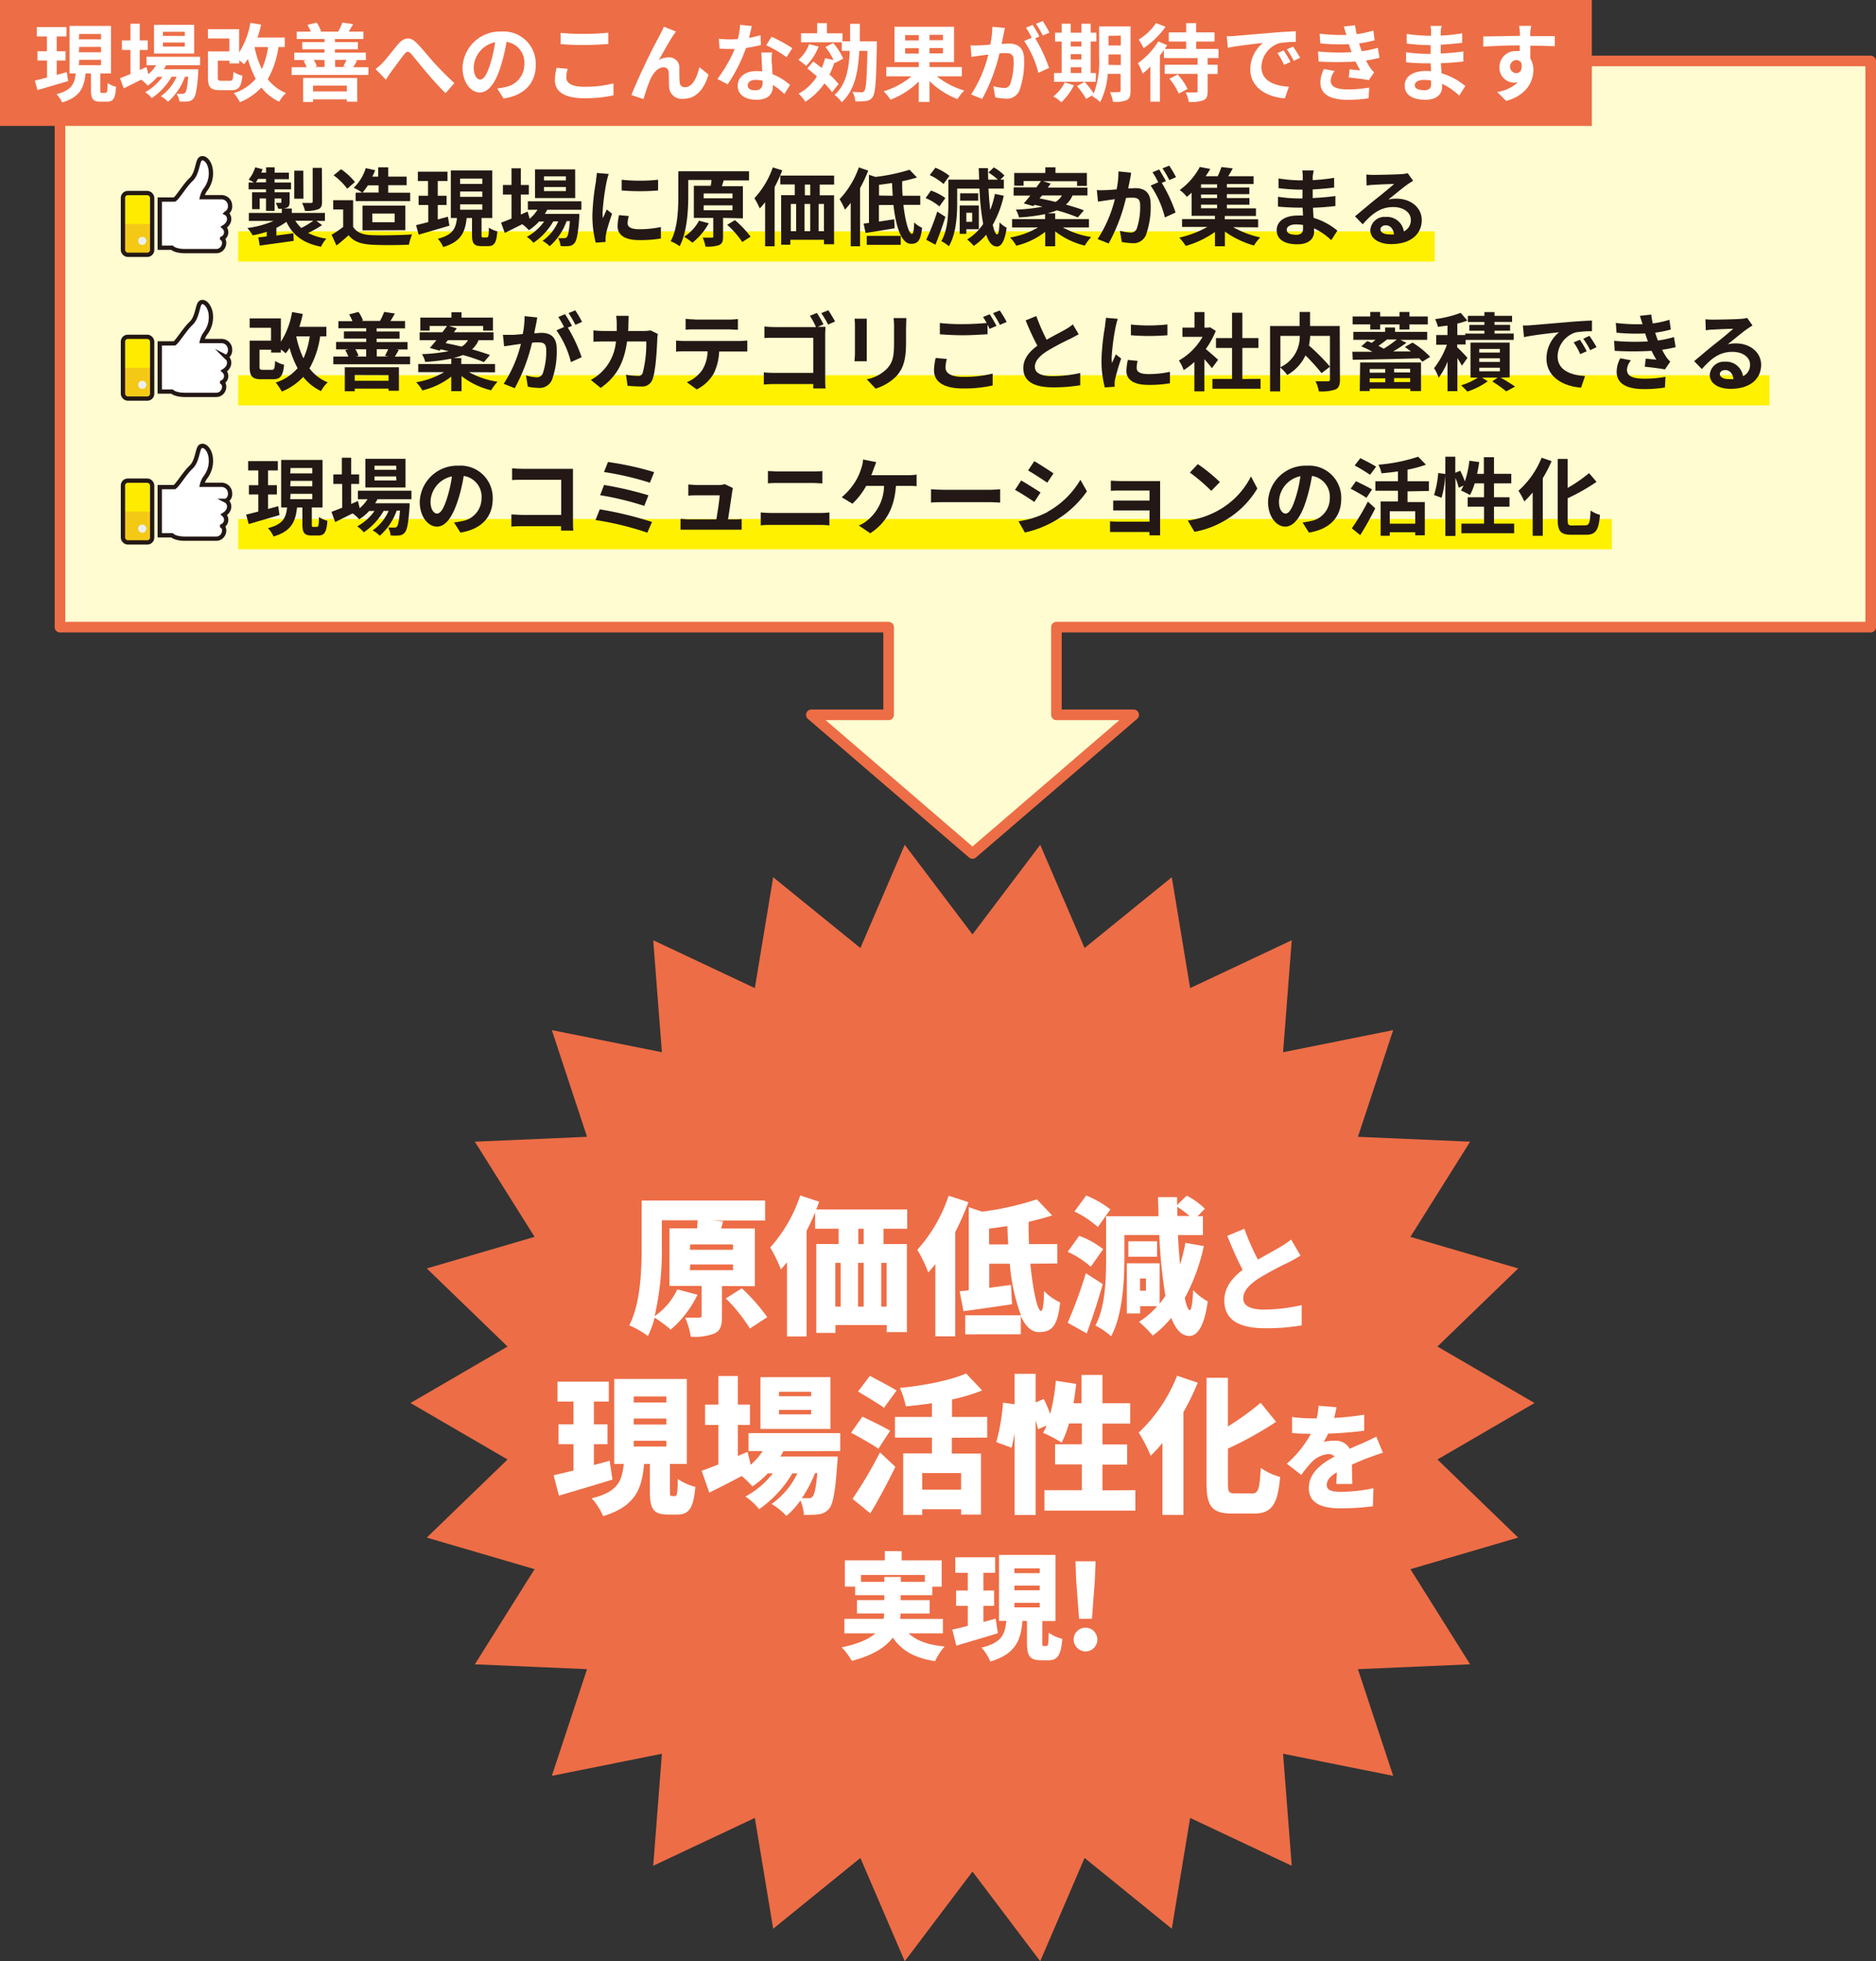<svg xmlns="http://www.w3.org/2000/svg" viewBox="0 0 350.63 366.38"><rect x="0" y="0" width="350.63" height="366.38" fill="#333333" stroke="none"/><defs><style>.cls-1{fill:#fffcd1;stroke:#ed6d46;stroke-linejoin:round;stroke-width:1.98px;}.cls-2{fill:#fff100;}.cls-3{fill:#ed6d46;}.cls-4,.cls-6{fill:#fff;}.cls-5{fill:#231815;}.cls-6,.cls-9{stroke:#231815;stroke-miterlimit:10;stroke-width:0.8px;}.cls-7{fill:#ffeb00;}.cls-8{fill:#f4c916;}.cls-9{fill:none;}.cls-10{fill:#eceff0;}</style></defs><g id="レイヤー_2" data-name="レイヤー 2"><g id="レイヤー_3" data-name="レイヤー 3"><polygon class="cls-1" points="349.64 117.16 349.64 11.39 11.21 11.39 11.21 117.16 166.09 117.16 166.09 133.54 151.64 133.54 181.76 159.44 211.89 133.54 197.45 133.54 197.45 117.16 349.64 117.16"/></g><g id="レイヤー_1-2" data-name="レイヤー 1"><rect class="cls-2" x="44.52" y="70.09" width="286.2" height="5.65"/><rect class="cls-2" x="44.52" y="96.96" width="256.74" height="5.65"/><rect class="cls-2" x="44.52" y="43.22" width="223.63" height="5.65"/><rect class="cls-3" width="297.52" height="23.52"/><path class="cls-4" d="M12.74,15.15,7,16.83l-.49-1.78c.65-.14,1.43-.35,2.28-.57V11.3H7V9.57H8.77V6.81H6.87V5.06h5.55V6.81H10.6V9.57h1.65V11.3H10.6V14l1.88-.53Zm7,2.2c.27,0,.35-.25.38-1.84a4.66,4.66,0,0,0,1.57.7C21.57,18.38,21.16,19,20,19H18.79C17.34,19,17,18.43,17,16.83V13.72h-1c-.28,2.59-1,4.42-4.39,5.42a5.51,5.51,0,0,0-1.05-1.55c2.87-.71,3.38-2,3.59-3.87H13V4.84h7.74v8.88h-2v3.11c0,.46,0,.52.3.52Zm-5-10h4.14v-1H14.8Zm0,2.41h4.14v-1H14.8Zm0,2.41h4.14v-1H14.8Z"/><path class="cls-4" d="M31.05,12.18a6.49,6.49,0,0,1-.44.76h6.44s0,.43,0,.65c-.22,3.1-.47,4.36-.9,4.82a1.43,1.43,0,0,1-1,.54,9,9,0,0,1-1.61,0A3.87,3.87,0,0,0,33,17.51a10.89,10.89,0,0,0,1.12,0,.54.54,0,0,0,.48-.18c.22-.23.41-1,.58-3h-.61a11.39,11.39,0,0,1-3.18,4.69,5.24,5.24,0,0,0-1.33-1.05,8.67,8.67,0,0,0,2.95-3.64h-.93a12.13,12.13,0,0,1-3.71,4,5.53,5.53,0,0,0-1.24-1.11,9.65,9.65,0,0,0,3.23-2.87h-.93A9.81,9.81,0,0,1,27.61,16a6.7,6.7,0,0,0-1.23-1.11l-3.25,1.62-.7-1.9,1.95-.78V9.33H22.79V7.55h1.59V4.43h1.74V7.55h1.49V9.33H26.12v3.74l1.27-.55.33,1.34a7.26,7.26,0,0,0,1.46-1.68H27.39V10.6h10v1.58ZM36.29,10h-7.5V4.64h7.5ZM34.54,5.94H30.45V6.7h4.09Zm0,2H30.45V8.7h4.09Z"/><path class="cls-4" d="M52.05,8.79a17.13,17.13,0,0,1-2,6,8.24,8.24,0,0,0,3.41,2.6A6.11,6.11,0,0,0,52.18,19a9.2,9.2,0,0,1-3.33-2.65,11.31,11.31,0,0,1-4,2.74,10.17,10.17,0,0,0-1.14-1.68,9.19,9.19,0,0,0,4.09-2.69A17.84,17.84,0,0,1,46.33,11a7.64,7.64,0,0,1-.72,1,9.67,9.67,0,0,0-.9-.72v.57H42.89v-.52H40.71v3.12c0,.56.1.64.67.64H43c.47,0,.57-.22.63-1.67a5.18,5.18,0,0,0,1.68.72c-.22,2.15-.71,2.71-2.14,2.71H41.11c-1.73,0-2.24-.51-2.24-2.38V9.6h4V7.19h-4V5.45h5.82V9.81A15.08,15.08,0,0,0,46.8,4.26l2,.34A22.37,22.37,0,0,1,48.13,7h5.09V8.79Zm-4.47,0a17.09,17.09,0,0,0,1.35,4.11A14.67,14.67,0,0,0,50.1,8.79Z"/><path class="cls-4" d="M68.86,12.56V14H54.51V12.56h2.81a7.85,7.85,0,0,0-.59-1.2l.68-.14H55V9.84h5.64V9.2H56.49V7.87h4.17V7.28h-5.2V5.91h2.62a7,7,0,0,0-.62-1.26l1.73-.43A6.92,6.92,0,0,1,60,5.83l-.27.08h3.55l-.08,0A11.48,11.48,0,0,0,64,4.21l2,.3c-.3.54-.57,1-.83,1.4h2.75V7.28H62.6v.59h4.29V9.2H62.6v.64h5.78v1.38H66.21l.54.08c-.29.5-.52.93-.75,1.26Zm-12.21,2H66.77V19H64.83v-.44H58.51v.49H56.65ZM58.51,16v1.07h6.32V16Zm.12-4.82a5,5,0,0,1,.59,1.22l-.49.12h1.93V11.22Zm4,0v1.34h2.22l-.69-.11c.19-.35.43-.84.61-1.23Z"/><path class="cls-4" d="M71.54,11.71c.73-.76,1.95-2.4,2.94-3.54s2.14-1.36,3.29-.24,2.35,2.68,3.28,3.7,2.37,2.53,3.87,3.88l-1.63,1.9c-1.14-1.07-2.49-2.61-3.49-3.78S77.63,11,76.89,10.11c-.56-.62-.86-.54-1.32,0-.63.8-1.76,2.37-2.44,3.27-.37.52-.73,1.09-1,1.51l-1.94-2A10.09,10.09,0,0,0,71.54,11.71Z"/><path class="cls-4" d="M94.12,18.41l-1.19-1.88a12.32,12.32,0,0,0,1.48-.26A4.29,4.29,0,0,0,98,12a3.92,3.92,0,0,0-3.33-4.18,31.67,31.67,0,0,1-1,4.3c-.95,3.2-2.31,5.16-4,5.16s-3.22-1.93-3.22-4.61a7,7,0,0,1,7.28-6.78,6,6,0,0,1,6.4,6.18C100.16,15.43,98.12,17.8,94.12,18.41Zm-4.36-3.55c.67,0,1.29-1,1.94-3.14a24.93,24.93,0,0,0,.84-3.83,5,5,0,0,0-4,4.59C88.51,14.09,89.14,14.86,89.76,14.86Z"/><path class="cls-4" d="M105.84,14.47c0,1,1,1.74,3.25,1.74a22.15,22.15,0,0,0,5.57-.63v2.23a24.58,24.58,0,0,1-5.5.54c-3.63,0-5.45-1.22-5.45-3.39a10.15,10.15,0,0,1,.32-2.29l2.07.19A5.9,5.9,0,0,0,105.84,14.47Zm3.25-8.14c1.57,0,3.38-.09,4.6-.22V8.22c-1.11.09-3.08.19-4.58.19-1.67,0-3-.06-4.33-.17V6.14A40.7,40.7,0,0,0,109.09,6.33Z"/><path class="cls-4" d="M125.82,6.63c-.77,1.15-1.88,3.18-2.68,4.57a3.74,3.74,0,0,1,1.83-.48,1.89,1.89,0,0,1,2,2.07c0,.71,0,2,.07,2.64a.92.92,0,0,0,1,.86c1.38,0,2.22-1.78,2.68-3.74l1.71,1.39c-.83,2.71-2.3,4.52-4.73,4.52a2.35,2.35,0,0,1-2.64-2.2c-.07-.84,0-2.14-.1-2.79a.87.87,0,0,0-.93-.89c-1.08,0-2,1.11-2.54,2.39a34.56,34.56,0,0,0-1.21,3.54L118,17.75A122.48,122.48,0,0,1,123.3,6.6c.21-.43.51-.95.78-1.61l2.25.9C126.17,6.11,126,6.38,125.82,6.63Z"/><path class="cls-4" d="M140,7.08a18.29,18.29,0,0,0,2.14-.51l.07,1.84a25.76,25.76,0,0,1-2.78.55A29.32,29.32,0,0,1,136,15.75l-1.92-1a25.41,25.41,0,0,0,3.24-5.6c-.29,0-.56,0-.83,0-.65,0-1.3,0-2-.07l-.14-1.84a19.91,19.91,0,0,0,2.11.12,14.16,14.16,0,0,0,1.44-.07,13.29,13.29,0,0,0,.43-2.65l2.18.23C140.4,5.41,140.19,6.22,140,7.08Zm4.28,4.79c0,.46.07,1.22.1,2a10.45,10.45,0,0,1,3.28,2l-1.06,1.7a13.43,13.43,0,0,0-2.14-1.7v.16c0,1.47-.81,2.61-3.06,2.61-2,0-3.52-.87-3.52-2.61,0-1.56,1.3-2.75,3.5-2.75.38,0,.73,0,1.1.07-.07-1.18-.15-2.59-.18-3.55h2C144.19,10.5,144.22,11.17,144.23,11.87Zm-3.17,5c1.1,0,1.43-.6,1.43-1.47v-.32a5.41,5.41,0,0,0-1.28-.16c-.92,0-1.51.41-1.51,1S140.19,16.86,141.06,16.86Zm2.1-8.43,1-1.57A28,28,0,0,1,148.09,9L147,10.68A23,23,0,0,0,143.16,8.43Z"/><path class="cls-4" d="M153,8.7a10.35,10.35,0,0,1-2.34,3.61,14,14,0,0,0-1.43-1.13,7.25,7.25,0,0,0,2-2.93Zm2.52,8.54a11.66,11.66,0,0,0-1.44-1.66A12,12,0,0,1,150.53,19a9.34,9.34,0,0,0-1.27-1.51,9.14,9.14,0,0,0,3.43-3.22c-.6-.54-1.22-1-1.79-1.49L152,11.49c.51.36,1,.77,1.59,1.2a14.43,14.43,0,0,0,.63-1.82l1.57.33a12.89,12.89,0,0,0-1.52-2.43l1.46-.72a11.43,11.43,0,0,1,1.87,2.9l-1.57.84-.07-.18a14.58,14.58,0,0,1-.93,2.32,13.39,13.39,0,0,1,1.69,1.77Zm8.36-9.53s0,.6,0,.84c-.12,6.52-.25,8.83-.77,9.55a1.62,1.62,0,0,1-1.24.77,11.17,11.17,0,0,1-2,.07,4.28,4.28,0,0,0-.54-1.76c.71,0,1.36.06,1.66.06a.6.6,0,0,0,.56-.27c.33-.43.47-2.36.57-7.47h-1.52c-.21,4.08-.89,7.41-3.28,9.6a5.81,5.81,0,0,0-1.34-1.37c2.11-1.87,2.68-4.67,2.84-8.23h-1.49V7.9h-7.61V6.22h3V4.32h1.84v1.9h2.9V7.71h1.43c0-1,0-2.12,0-3.26h1.81c0,1.12,0,2.22,0,3.26Z"/><path class="cls-4" d="M175.1,14.26a15.28,15.28,0,0,0,5.13,2.66,7.71,7.71,0,0,0-1.27,1.6,15.72,15.72,0,0,1-5.24-3.37v3.9h-2V15.23a15.22,15.22,0,0,1-5.28,3.39,10.33,10.33,0,0,0-1.29-1.57,14.11,14.11,0,0,0,5.19-2.79h-4.69V12.53h6.07V11.6h-4.54V5h11.13V11.6h-4.59v.93h6.05v1.73Zm-5.93-6.71h2.55v-1h-2.55ZM171.72,10V9h-2.55v1Zm4.52-3.49h-2.52v1h2.52Zm0,2.47h-2.52v1h2.52Z"/><path class="cls-4" d="M187.54,6.57c-.09.48-.22,1.06-.33,1.63.54,0,1-.06,1.33-.06,1.68,0,2.87.75,2.87,3a15.58,15.58,0,0,1-.9,5.82,2.52,2.52,0,0,1-2.6,1.46,10.51,10.51,0,0,1-1.9-.23l-.34-2.09a8.93,8.93,0,0,0,1.94.33,1.16,1.16,0,0,0,1.19-.68,12.51,12.51,0,0,0,.65-4.39c0-1.27-.56-1.44-1.54-1.44-.25,0-.65,0-1.11.06a33.63,33.63,0,0,1-3.23,8.5l-2.07-.83a23.9,23.9,0,0,0,3.22-7.45l-1.36.16c-.46.08-1.28.19-1.78.27l-.19-2.16a13.78,13.78,0,0,0,1.7,0c.49,0,1.24-.06,2-.14A16.32,16.32,0,0,0,185.47,5l2.36.23C187.73,5.67,187.62,6.17,187.54,6.57Zm6.73.25-.78.34a28.47,28.47,0,0,1,2.58,5.53l-2,.92a18,18,0,0,0-2.66-5.95l1.42-.61a15.79,15.79,0,0,0-1.07-1.87L193,4.65C193.4,5.24,194,6.24,194.27,6.82Zm1.88-.72-1.25.53a17.75,17.75,0,0,0-1.28-2.18l1.27-.51A20.68,20.68,0,0,1,196.15,6.1Z"/><path class="cls-4" d="M200.72,15.92a11.21,11.21,0,0,1-2.34,3.18A9.9,9.9,0,0,0,196.87,18,7.26,7.26,0,0,0,199,15.4Zm4.06-.63H197V13.64h1.43V7.76h-1.24V6.11h1.24V4.43h1.69V6.11h2V4.43h1.73V6.11h1.07V7.76h-1.07v5.88h1Zm-4.66-7.53v.92h2V7.76Zm0,3.36h2v-1h-2Zm0,2.52h2V12.56h-2ZM211.3,17c0,.93-.18,1.42-.73,1.72A5.54,5.54,0,0,1,208,19a6.64,6.64,0,0,0-.54-1.8c.69.05,1.45,0,1.67,0s.32-.08.32-.34V13.8h-2.41a13.22,13.22,0,0,1-1.43,5.28A5.55,5.55,0,0,0,204.15,18c0-.1.11-.18.16-.27l-1.32.74a15.83,15.83,0,0,0-1.7-2.39l1.43-.78a17.18,17.18,0,0,1,1.71,2.16,16.86,16.86,0,0,0,1-6.72V4.94h5.87Zm-1.82-4.84V10.17h-2.29v.59c0,.41,0,.87,0,1.36Zm-2.29-5.47V8.5h2.29V6.65Z"/><path class="cls-4" d="M225.71,10.85V12.1h1.86v1.72h-1.86v3.23c0,.95-.19,1.41-.82,1.7a7.33,7.33,0,0,1-2.7.3,7,7,0,0,0-.58-1.78c.78,0,1.65,0,1.9,0s.32-.05.32-.27v-3.2h-6.14V12.1h6.14V10.85h-6.3V9.36c-.23.33-.47.68-.74,1V19H215V12.45a14.14,14.14,0,0,1-1.43,1.3,14.38,14.38,0,0,0-.88-1.95,14.1,14.1,0,0,0,3.8-4.07l1.65.71-.44.7h4V7.76h-3.25V6.05h3.25V4.32h1.87V6.05H227V7.76h-3.43V9.14h4.17v1.71ZM217.85,5a16.11,16.11,0,0,1-4.11,4,10.93,10.93,0,0,0-.92-1.6,10.73,10.73,0,0,0,3.25-3.09Zm2.27,8.91a12.06,12.06,0,0,1,1.85,2.7l-1.65.88a12,12,0,0,0-1.74-2.77Z"/><path class="cls-4" d="M230.84,6.71c1.33-.11,3.95-.35,6.85-.58,1.63-.15,3.36-.24,4.49-.29v2a17.37,17.37,0,0,0-3.06.22,4.82,4.82,0,0,0-3.36,4.44c0,2.62,2.44,3.55,5.14,3.7l-.75,2.17c-3.33-.22-6.47-2-6.47-5.44a6.35,6.35,0,0,1,2.37-4.9c-1.49.16-4.73.51-6.57.9l-.2-2.17C229.92,6.78,230.54,6.75,230.84,6.71Zm10.35,4.87-1.2.54a12.22,12.22,0,0,0-1.24-2.2l1.17-.5A19.67,19.67,0,0,1,241.19,11.58ZM243,10.8l-1.19.57a14.31,14.31,0,0,0-1.3-2.14l1.16-.53A22.59,22.59,0,0,1,243,10.8Z"/><path class="cls-4" d="M252.63,9.74c-.08-.19-.15-.38-.21-.55-.13-.37-.22-.67-.32-.94a36.93,36.93,0,0,1-5.34-.14l-.11-1.82a32.8,32.8,0,0,0,5,.23c-.16-.5-.31-1-.5-1.57l2.12-.23c.08.57.17,1.12.29,1.66a17.85,17.85,0,0,0,3.12-.68l.25,1.82a22.29,22.29,0,0,1-2.91.59c.07.25.15.51.23.74s.18.46.27.72a20.17,20.17,0,0,0,3-.64l.32,1.87a22,22,0,0,1-2.54.5c.27.5.54,1,.82,1.41a4.49,4.49,0,0,0,.72.8l-1,1.46c-.89-.17-2.6-.38-3.76-.5l.16-1.51,2,.19c-.33-.55-.63-1.11-.89-1.65a58.66,58.66,0,0,1-6.89,0l-.12-1.88A39.9,39.9,0,0,0,252.63,9.74Zm-3.92,5.31c0,1.18,1.11,1.65,3.2,1.65a21,21,0,0,0,4-.35l-.11,2a24.35,24.35,0,0,1-3.85.3c-3.17,0-5.14-.94-5.17-3.21a5.34,5.34,0,0,1,.68-2.55l2,.38A3,3,0,0,0,248.71,15.05Z"/><path class="cls-4" d="M269.28,6a6,6,0,0,0,0,.65,32,32,0,0,0,4-.43V8c-1.05.13-2.49.27-4,.35V10c1.6-.08,2.95-.21,4.23-.39v1.88c-1.43.15-2.67.27-4.19.31,0,.61.07,1.26.11,1.89a12.41,12.41,0,0,1,4.44,2.39l-1.14,1.78a12,12,0,0,0-3.2-2.2c0,.22,0,.41,0,.58,0,1.35-1,2.4-3.12,2.4-2.54,0-3.87-1-3.87-2.65s1.48-2.73,3.92-2.73c.33,0,.66,0,1,.05,0-.49-.05-1-.06-1.48h-.83c-.92,0-2.72-.07-3.77-.2l0-1.87a28.29,28.29,0,0,0,3.83.3h.76c0-.52,0-1.1,0-1.63h-.58a37.34,37.34,0,0,1-3.89-.29l0-1.81a29.79,29.79,0,0,0,3.92.35h.62V5.94a5.85,5.85,0,0,0-.1-1.1h2.14C269.33,5.16,269.29,5.56,269.28,6Zm-3.2,10.87c.84,0,1.39-.23,1.39-1.15,0-.18,0-.4,0-.68a8.08,8.08,0,0,0-1.31-.12c-1.12,0-1.74.45-1.74,1S265,16.84,266.08,16.84Z"/><path class="cls-4" d="M286,6.25a4.71,4.71,0,0,1,0,.5c1.6,0,3.78,0,4.6,0l0,1.87c-.95,0-2.42-.08-4.58-.08,0,.81,0,1.68,0,2.38a4,4,0,0,1,.57,2.17c0,2.06-1.21,4.69-5.07,5.77l-1.7-1.68a7,7,0,0,0,3.87-1.81,3.24,3.24,0,0,1-.72.08,2.79,2.79,0,0,1-2.72-2.91,3,3,0,0,1,3.17-3,4.23,4.23,0,0,1,.63,0c0-.35,0-.71,0-1.06-2.4,0-4.87.12-6.82.23l0-1.91c1.81,0,4.7-.07,6.85-.1,0-.2,0-.36,0-.49a11.42,11.42,0,0,0-.16-1.38h2.3C286.09,5.14,286,6,286,6.25Zm-2.65,7.42c.67,0,1.25-.5,1-1.9a1.17,1.17,0,0,0-1-.55,1.23,1.23,0,0,0,0,2.45Z"/><path class="cls-5" d="M60.2,42.06a21.06,21.06,0,0,1-2.61,1.46A10.71,10.71,0,0,0,61,44.58a6.41,6.41,0,0,0-1,1.51c-3.3-.64-5.28-2.13-6.47-4.65a13.06,13.06,0,0,1-1.87,1.13V44l3.17-.42L54.89,45c-2.23.32-4.6.63-6.34.89l-.27-1.54,1.57-.18V43.3a19,19,0,0,1-2.62.66,8.41,8.41,0,0,0-1-1.36,18.22,18.22,0,0,0,4.9-1.33H46.51V39.78h6.16V39H52a4.9,4.9,0,0,0-.46-1.1c.36,0,.74,0,.86,0s.19,0,.19-.17v-.65H51.32v2.31h-1.6V37.07H48.53v2H47.11V35.92h2.61v-.55H46.47V34.1h1c-.32-.19-.73-.43-1-.55a6.82,6.82,0,0,0,1.23-2.29l1.38.35c-.08.22-.15.43-.25.65h.9v-1h1.6v1H54v1.21H51.32v.63h3.07v1.27H51.32v.55h2.81v1.8c0,.6-.11.88-.52,1.07a1.89,1.89,0,0,1-.75.16h1.68v.83h6.19v1.49H59.14Zm-10.48-8v-.63h-1.5c-.13.22-.26.44-.4.63Zm7,3.06H55V31.88h1.69Zm-1.53,4.11a6.11,6.11,0,0,0,1.13,1.36,18.4,18.4,0,0,0,2.25-1.36Zm5-3.57c0,.81-.16,1.21-.73,1.44A6.62,6.62,0,0,1,57,39.4a5.82,5.82,0,0,0-.55-1.49c.71,0,1.47,0,1.69,0s.3-.06.3-.25V31.36h1.72Z"/><path class="cls-5" d="M66,42.38c.65,1.06,1.84,1.49,3.49,1.55,1.85.08,5.42,0,7.53-.13a9.46,9.46,0,0,0-.59,1.91c-1.9.09-5.09.12-7,0s-3.25-.52-4.28-1.76c-.69.62-1.39,1.24-2.26,1.91l-.92-2a21.72,21.72,0,0,0,2.17-1.46V39.13H62.28V37.4H66Zm-1.1-7.12a11.93,11.93,0,0,0-2.55-2.51l1.4-1.14A12.69,12.69,0,0,1,66.34,34Zm2.78.71a12.71,12.71,0,0,0-1.57-.89,8.64,8.64,0,0,0,2.25-3.67l1.76.39A10.71,10.71,0,0,1,69.58,33h1.11V31.26h1.87V33H76v1.6H72.56V36h4.1v1.57H66.47V36Zm1.08-1.35a10.2,10.2,0,0,1-1,1.35h3V34.62Zm-1,8.41V38.41h8V43Zm1.84-1.51h4.17V39.9H69.58Z"/><path class="cls-5" d="M84,42.16l-5.75,1.68-.49-1.78c.64-.14,1.42-.35,2.28-.57V38.3H78.24V36.57H80V33.82H78.1V32.07h5.54v1.75H81.82v2.75h1.65V38.3H81.82V41l1.89-.52Zm7,2.2c.27,0,.35-.25.38-1.84a4.84,4.84,0,0,0,1.57.7c-.16,2.17-.57,2.76-1.74,2.76H90c-1.46,0-1.78-.54-1.78-2.14V40.73h-1c-.28,2.58-1,4.42-4.39,5.42a5.48,5.48,0,0,0-1-1.55c2.87-.72,3.37-2,3.58-3.87H84.26V31.85H92v8.88h-2v3.11c0,.46,0,.52.3.52Zm-5-10h4.14v-1H86Zm0,2.41h4.14v-1H86Zm0,2.41h4.14v-1H86Z"/><path class="cls-5" d="M102.28,39.19c-.13.25-.29.51-.45.76h6.44l0,.65c-.22,3.09-.48,4.36-.91,4.82a1.45,1.45,0,0,1-1,.54,9.93,9.93,0,0,1-1.6,0,3.67,3.67,0,0,0-.43-1.47,11.1,11.1,0,0,0,1.12,0,.56.56,0,0,0,.48-.18c.22-.24.41-1,.59-3h-.62a11.37,11.37,0,0,1-3.17,4.69,5.37,5.37,0,0,0-1.33-1,8.73,8.73,0,0,0,2.94-3.64h-.93a12.23,12.23,0,0,1-3.71,4,5.32,5.32,0,0,0-1.24-1.11,9.59,9.59,0,0,0,3.24-2.87h-.94A9.83,9.83,0,0,1,98.84,43a6.43,6.43,0,0,0-1.24-1.11l-3.25,1.62-.7-1.91c.54-.2,1.21-.47,1.95-.77V36.34H94V34.56H95.6V31.44h1.75v3.12h1.49v1.78H97.35v3.74l1.26-.56L99,40.87a7.77,7.77,0,0,0,1.46-1.68h-1.8V37.61h10v1.58ZM107.51,37H100V31.64h7.5Zm-1.74-4.06h-4.1v.77h4.1Zm0,2h-4.1v.76h4.1Z"/><path class="cls-5" d="M113.38,33.94a41.76,41.76,0,0,0-.76,5.82,7.29,7.29,0,0,0,.06,1c.24-.54.49-1.09.72-1.62l1,.78c-.45,1.32-1,3-1.14,3.89a4.36,4.36,0,0,0-.08.74c0,.18,0,.43,0,.65l-1.84.13a20.19,20.19,0,0,1-.62-5.19,43.28,43.28,0,0,1,.67-6.27c0-.45.14-1,.16-1.56l2.22.19A13.33,13.33,0,0,0,113.38,33.94Zm3.92,7.76c0,.69.6,1.12,2.22,1.12a19,19,0,0,0,4-.41l0,2.14a22.5,22.5,0,0,1-4.09.3c-2.73,0-4-1-4-2.6a10,10,0,0,1,.27-2.06l1.83.17A5.32,5.32,0,0,0,117.3,41.7ZM123,33.58v2a41.85,41.85,0,0,1-6.81,0v-2A32.93,32.93,0,0,0,123,33.58Z"/><path class="cls-5" d="M135.14,40.71v3.51c0,.85-.15,1.31-.75,1.57a6.68,6.68,0,0,1-2.54.27,6.45,6.45,0,0,0-.52-1.67c.7,0,1.46,0,1.68,0s.3,0,.3-.24V40.71h-3.63v-6h3.16c.06-.38.12-.76.14-1.09h-4.34v3c0,2.69-.23,6.77-1.62,9.38a7,7,0,0,0-1.67-.93c1.32-2.43,1.43-6,1.43-8.45V32H140v1.71h-4.74l-.33,1.08h3.92v6Zm-2.67,1a11.86,11.86,0,0,1-3.06,3.63,11.73,11.73,0,0,0-1.55-1.11,8.19,8.19,0,0,0,2.79-3Zm-.95-4.66h5.39v-.91h-5.39Zm0,2.23h5.39v-.92h-5.39Zm5.84,1.84a19.32,19.32,0,0,1,2.93,3.09l-1.56,1A16.66,16.66,0,0,0,135.91,42Z"/><path class="cls-5" d="M146.21,31.82a28.12,28.12,0,0,1-1.43,3.12V46H143V37.76a11.69,11.69,0,0,1-1,1.18,14.94,14.94,0,0,0-1-1.91,16.43,16.43,0,0,0,3.44-5.75Zm7,2.66v2h2.68v9.15H154V44.8h-6.28v.91H146V36.46h2.55v-2h-2.71V32.8h10.06v1.68Zm-5.41,8.71h1V38.1h-1Zm2.57-5.09v5.09h1.06V38.1Zm1.06-3.62h-1v2h1ZM154,38.1H153v5.09H154Z"/><path class="cls-5" d="M162.27,31.87a24.56,24.56,0,0,1-1.52,3.26V46H159v-8.1a15.59,15.59,0,0,1-1.08,1.27,12,12,0,0,0-1-1.95,16.9,16.9,0,0,0,3.6-5.94Zm6.58,6.4c.35,3.08,1,5.42,1.6,5.42.25,0,.38-.68.41-2.14a4.86,4.86,0,0,0,1.48,1c-.26,2.44-.83,3-2.06,3-1.83,0-2.84-3.22-3.29-7.25h-2.72v3.09c.92-.12,1.9-.28,2.85-.43l.1,1.68c-1.87.32-3.89.64-5.44.88l-.37-1.75,1-.12v-9l1.22.4A34.82,34.82,0,0,0,170,31.71l1.39,1.44a23.3,23.3,0,0,1-2.77.7c0,.92,0,1.84.09,2.72H172v1.7ZM162,44.07h6.35v1.67H162Zm4.86-7.5c-.07-.77-.1-1.58-.13-2.37l-2.44.33v2Z"/><path class="cls-5" d="M175.58,38.56A10.22,10.22,0,0,0,173,37l1-1.4A10.28,10.28,0,0,1,176.69,37Zm1.12,1.95c-.54,1.74-1.22,3.63-1.87,5.21l-1.71-.93a44.85,44.85,0,0,0,2.06-5.27Zm-.36-6.14a10.26,10.26,0,0,0-2.57-1.65l1.06-1.39a11.3,11.3,0,0,1,2.63,1.52Zm11.27,2.19A19.87,19.87,0,0,1,185.55,42c.25,1.12.52,1.77.81,1.79s.38-.79.46-2.25a5,5,0,0,0,1.33,1c-.4,2.89-1.17,3.51-1.82,3.51-.88,0-1.54-.79-2-2.21A11.73,11.73,0,0,1,182,45.94a9.46,9.46,0,0,0-1.24-1.2,9.75,9.75,0,0,0,3-2.9,46.26,46.26,0,0,1-.69-6.61h-4.17V38c0,2.37-.23,5.83-1.56,8a5.92,5.92,0,0,0-1.41-.95c1.21-2.05,1.32-5,1.32-7.1V33.56H183c0-.7-.05-1.41-.07-2.14h1.73c0,.73,0,1.44.05,2.14h1.79a10.67,10.67,0,0,0-1.76-1.33l1-.95a8.34,8.34,0,0,1,2,1.52l-.77.76h.65v1.67h-2.87c.08,1.47.19,2.83.33,4a18.06,18.06,0,0,0,.87-3Zm-7,6.26v.86h-1.24v-5.3h3.58v4.44Zm2.22-5.33h-3.38V36.11h3.38Zm-2.22,2.26v1.69h1.09V39.75Z"/><path class="cls-5" d="M198.66,42.49a15.92,15.92,0,0,0,5.3,1.79,8.74,8.74,0,0,0-1.21,1.6,14.43,14.43,0,0,1-5.53-2.66V46h-1.87V43.31a14.09,14.09,0,0,1-5.41,2.59,7.39,7.39,0,0,0-1.15-1.53A15.34,15.34,0,0,0,194,42.49h-4.84V40.93h6.17V40a33.37,33.37,0,0,1-4.87.62,5.08,5.08,0,0,0-.61-1.46,31.35,31.35,0,0,0,5-.55l-1.49-.34-.21.24L191.34,38c.38-.41.79-.92,1.24-1.46h-3.13V35h4.25c.3-.42.6-.81.86-1.18h-3.25v.88h-1.75V32.31h5.82V31.26h1.89v1.05h5.87v2.43h-1.83v-.88h-6.37l1.44.43-.54.75h7.41v1.47h-2.79a4.69,4.69,0,0,1-1.23,1.71c1.29.37,2.46.73,3.35,1.07l-1.13,1.33a34,34,0,0,0-3.93-1.33,10.25,10.25,0,0,1-1.77.57h1.47v1.07h6.31v1.56Zm-4.37-5.42c.92.17,1.93.39,3,.65a3.43,3.43,0,0,0,1.19-1.21h-3.71Z"/><path class="cls-5" d="M211.19,33.58c-.09.47-.22,1.06-.33,1.63.54,0,1-.06,1.33-.06,1.68,0,2.87.74,2.87,3a15.53,15.53,0,0,1-.9,5.81,2.52,2.52,0,0,1-2.6,1.46,10.41,10.41,0,0,1-1.9-.22l-.34-2.09a9.47,9.47,0,0,0,1.94.33,1.17,1.17,0,0,0,1.19-.68,12.75,12.75,0,0,0,.65-4.39c0-1.27-.56-1.44-1.54-1.44-.26,0-.65,0-1.11.06a33.29,33.29,0,0,1-3.24,8.5l-2.06-.83a24.34,24.34,0,0,0,3.22-7.45L207,37.4c-.46.08-1.29.19-1.78.27L205,35.51a13.78,13.78,0,0,0,1.7,0c.49,0,1.24-.06,2-.14a15.79,15.79,0,0,0,.34-3.35l2.36.24C211.38,32.67,211.27,33.18,211.19,33.58Zm6.73.25-.78.33a28.81,28.81,0,0,1,2.58,5.54l-2,.92a18,18,0,0,0-2.66-5.95l1.42-.62a17.57,17.57,0,0,0-1.07-1.87l1.25-.52C217,32.25,217.61,33.25,217.92,33.83Zm1.88-.73-1.25.54a18.65,18.65,0,0,0-1.28-2.19l1.26-.5A20,20,0,0,1,219.8,33.1Z"/><path class="cls-5" d="M230.48,42.44a18.76,18.76,0,0,0,5.07,1.92,7,7,0,0,0-1.17,1.51,17.41,17.41,0,0,1-5.44-2.61V46h-1.86V43.33a17.56,17.56,0,0,1-5.47,2.61,9.76,9.76,0,0,0-1.2-1.55,19.24,19.24,0,0,0,5.25-2h-4.73V40.93h6.15v-.61h-4.36V36a11.36,11.36,0,0,1-.9.77,5.92,5.92,0,0,0-1.33-1.27,12.73,12.73,0,0,0,3.76-4.31l1.95.37c-.26.46-.54.9-.86,1.36h2.25a14.39,14.39,0,0,0,.7-1.71l2.12.25c-.27.51-.57,1-.85,1.46h4.74v1.46h-5v.65h4.2v1.24h-4.2V37h4.22v1.24h-4.22v.68h5.44v1.43h-5.82v.61h6.23v1.51Zm-3-8h-3v.65h3Zm0,1.89h-3V37h3Zm-3,2.58h3v-.68h-3Z"/><path class="cls-5" d="M245.35,33c0,.15,0,.39,0,.65a34.25,34.25,0,0,0,4-.43l0,1.82c-1.05.13-2.49.27-4,.35V37c1.6-.08,2.95-.2,4.24-.38l0,1.87c-1.43.16-2.66.27-4.18.32,0,.6.06,1.25.11,1.89a12.49,12.49,0,0,1,4.44,2.39l-1.15,1.78a11.84,11.84,0,0,0-3.2-2.21c0,.22,0,.41,0,.59,0,1.35-1,2.39-3.13,2.39-2.53,0-3.86-1-3.86-2.64s1.47-2.73,3.91-2.73a8,8,0,0,1,1,0c0-.5-.05-1-.07-1.48h-.82c-.92,0-2.73-.08-3.78-.2V36.76a26.6,26.6,0,0,0,3.82.31h.76c0-.53,0-1.1,0-1.64h-.59a37.29,37.29,0,0,1-3.89-.28l0-1.81a29.65,29.65,0,0,0,3.91.35h.62v-.75a6.68,6.68,0,0,0-.09-1.09h2.14A11,11,0,0,0,245.35,33Zm-3.2,10.87c.84,0,1.39-.24,1.39-1.16,0-.17,0-.39,0-.68a9.37,9.37,0,0,0-1.3-.11c-1.13,0-1.75.45-1.75,1S241.06,43.85,242.15,43.85Z"/><path class="cls-5" d="M256.77,32.67c.84,0,4.23-.06,5.14-.14a7,7,0,0,0,1.2-.17l1,1.41c-.36.24-.74.46-1.11.73-.85.6-2.52,2-3.52,2.79a6.1,6.1,0,0,1,1.51-.18c2.7,0,4.74,1.68,4.74,4,0,2.5-1.9,4.49-5.74,4.49-2.2,0-3.87-1-3.87-2.6A2.66,2.66,0,0,1,259,40.52a3.18,3.18,0,0,1,3.38,2.71,2.29,2.29,0,0,0,1.31-2.15c0-1.43-1.42-2.4-3.29-2.4-2.43,0-4,1.29-5.71,3.22l-1.44-1.49c1.12-.9,3-2.52,4-3.3s2.54-2.06,3.32-2.74c-.81,0-3,.11-3.84.16-.43,0-.93.08-1.3.13l-.06-2.06A11.57,11.57,0,0,0,256.77,32.67Zm2.85,11.12a8.51,8.51,0,0,0,.92,0c-.09-1-.68-1.7-1.53-1.7-.61,0-1,.37-1,.77C258,43.39,258.67,43.79,259.62,43.79Z"/><path class="cls-5" d="M59.84,62.83a17,17,0,0,1-2,6,8.16,8.16,0,0,0,3.41,2.6A6.11,6.11,0,0,0,60,73.06a9.2,9.2,0,0,1-3.33-2.65,11.19,11.19,0,0,1-4,2.74,10.17,10.17,0,0,0-1.14-1.68,9.11,9.11,0,0,0,4.09-2.69A18,18,0,0,1,54.12,65a8.26,8.26,0,0,1-.72,1,8.34,8.34,0,0,0-.9-.71v.57H50.68v-.53H48.5v3.13c0,.55.1.63.67.63h1.62c.47,0,.57-.22.63-1.66a5.39,5.39,0,0,0,1.68.71c-.22,2.15-.71,2.71-2.14,2.71H48.9c-1.73,0-2.24-.51-2.24-2.38V63.64h4V61.23h-4V59.49H52.5v4.36a15.08,15.08,0,0,0,2.09-5.55l2,.35a23.68,23.68,0,0,1-.64,2.41H61v1.77Zm-4.47,0a17.09,17.09,0,0,0,1.35,4.11,14.67,14.67,0,0,0,1.17-4.11Z"/><path class="cls-5" d="M76.65,66.61v1.44H62.3V66.61h2.81a7.52,7.52,0,0,0-.59-1.21l.68-.14H62.81V63.88h5.64v-.64H64.28V61.91h4.17v-.58h-5.2V60h2.62a7,7,0,0,0-.62-1.26L67,58.27a6.67,6.67,0,0,1,.84,1.6l-.27.08H71.1l-.08,0a11.48,11.48,0,0,0,.78-1.68l2,.3c-.3.54-.57,1-.83,1.4H75.7v1.38H70.39v.58h4.29v1.33H70.39v.64h5.78v1.38H74l.54.08c-.29.5-.52.93-.75,1.27Zm-12.21,2H74.56V73H72.62V72.6H66.3v.49H64.44Zm1.86,1.45v1.08h6.32V70.08Zm.12-4.82A5.19,5.19,0,0,1,67,66.48l-.49.13h1.93V65.26Zm4,0v1.35h2.22l-.69-.12c.19-.34.43-.84.61-1.23Z"/><path class="cls-5" d="M87.66,69.52A15.57,15.57,0,0,0,93,71.31a8.69,8.69,0,0,0-1.2,1.6,14.41,14.41,0,0,1-5.54-2.66v2.82H84.34V70.35a14,14,0,0,1-5.4,2.58,7.46,7.46,0,0,0-1.16-1.52A15.14,15.14,0,0,0,83,69.52H78.17V68h6.17V67a35,35,0,0,1-4.86.61,4.93,4.93,0,0,0-.62-1.45,32.37,32.37,0,0,0,5-.56c-.51-.11-1-.24-1.49-.33l-.21.24L80.33,65c.38-.41.79-.92,1.24-1.45H78.44V62.07h4.25c.3-.41.61-.81.86-1.17H80.3v.87H78.56V59.34h5.81v-1h1.89v1h5.87v2.43H90.3V60.9H83.93l1.44.43c-.17.23-.35.49-.54.74h7.41v1.48H89.45a4.83,4.83,0,0,1-1.22,1.71c1.28.36,2.45.73,3.34,1.06l-1.12,1.33a34.91,34.91,0,0,0-3.94-1.33,10.25,10.25,0,0,1-1.77.57h1.47V68h6.31v1.55ZM83.28,64.1c.92.17,1.93.4,3,.65a3.33,3.33,0,0,0,1.19-1.2H83.71Z"/><path class="cls-5" d="M100.18,60.61c-.09.48-.22,1.06-.33,1.64.54,0,1-.07,1.33-.07,1.68,0,2.87.75,2.87,3a15.58,15.58,0,0,1-.9,5.82,2.52,2.52,0,0,1-2.6,1.46,9.68,9.68,0,0,1-1.9-.23l-.34-2.09a9,9,0,0,0,1.94.34,1.17,1.17,0,0,0,1.19-.69,12.75,12.75,0,0,0,.65-4.39c0-1.27-.56-1.44-1.54-1.44-.25,0-.65,0-1.11.06a33.63,33.63,0,0,1-3.23,8.5l-2.07-.82a24,24,0,0,0,3.22-7.46L96,64.43c-.46.08-1.28.19-1.78.27L94,62.55c.59,0,1.11,0,1.7,0s1.24-.07,2-.15a15.7,15.7,0,0,0,.34-3.34l2.36.24C100.37,59.71,100.26,60.22,100.18,60.61Zm6.73.26-.78.33a28.47,28.47,0,0,1,2.58,5.53l-2,.92A17.82,17.82,0,0,0,104,61.71l1.42-.62a16.64,16.64,0,0,0-1.07-1.87l1.25-.53C106,59.28,106.61,60.28,106.91,60.87Zm1.88-.73-1.25.54a17.87,17.87,0,0,0-1.28-2.19l1.26-.51A19.19,19.19,0,0,1,108.79,60.14Z"/><path class="cls-5" d="M117.45,60.41c0,.49,0,1-.06,1.42h3a6.67,6.67,0,0,0,1.19-.11l1.38.67a5.89,5.89,0,0,0-.11.84c-.06,1.71-.26,6.13-.94,7.75a2,2,0,0,1-2,1.22c-.91,0-1.86-.06-2.62-.13L117,70a13.41,13.41,0,0,0,2.22.22.83.83,0,0,0,.9-.55,21.68,21.68,0,0,0,.67-5.88H117.2c-.59,4.18-2.09,6.67-4.93,8.68l-1.84-1.49a9,9,0,0,0,4.69-7.19H113c-.54,0-1.41,0-2.09.06V61.72c.66.07,1.49.11,2.09.11h2.27c0-.44,0-.9,0-1.38a12.41,12.41,0,0,0-.11-1.45h2.33C117.5,59.36,117.47,60,117.45,60.41Z"/><path class="cls-5" d="M127.84,63.7h10.39a12.63,12.63,0,0,0,1.44-.09v2.06c-.4,0-1,0-1.44,0h-3.82a10.15,10.15,0,0,1-1,4.08,7.53,7.53,0,0,1-3.19,3l-1.85-1.35a6.53,6.53,0,0,0,2.87-2.26,6.83,6.83,0,0,0,1-3.51h-4.36c-.47,0-1.08,0-1.52.07V63.61C126.8,63.66,127.35,63.7,127.84,63.7Zm2-4h6.37a12.27,12.27,0,0,0,1.71-.11V61.6c-.54,0-1.16-.07-1.71-.07h-6.36c-.55,0-1.22,0-1.71.07V59.55A12,12,0,0,0,129.86,59.66Z"/><path class="cls-5" d="M153.91,60.6l-1.09.46h.06c.48,0,1.13,0,1.4,0,0,.37-.05,1-.05,1.46V70.7c0,.55,0,1.39.08,1.87H152c0-.26,0-.53,0-.83h-7.24c-.62,0-1.52.05-2,.1V69.57c.54.05,1.25.09,2,.09H152V63.1h-7.13c-.67,0-1.53,0-2,.06V61c.6.06,1.41.1,2,.1h7.64A14.2,14.2,0,0,0,151.37,59l1.3-.54A17.82,17.82,0,0,1,153.91,60.6Zm2.17-.54-1.31.57a17.35,17.35,0,0,0-1.27-2.13l1.32-.54C155.21,58.54,155.78,59.5,156.08,60.06Z"/><path class="cls-5" d="M162,60.75v5.36c0,.4,0,1,0,1.38h-2.29c0-.3.08-.92.08-1.39V60.75a10.83,10.83,0,0,0-.07-1.22h2.28C162,59.9,162,60.25,162,60.75Zm7.34.24v3.14c0,3.41-.67,4.88-1.84,6.18a9.38,9.38,0,0,1-3.85,2.29L162,70.85a7.11,7.11,0,0,0,3.8-2c1.1-1.19,1.3-2.38,1.3-4.85V61a11.73,11.73,0,0,0-.09-1.58h2.39C169.39,59.85,169.36,60.36,169.36,61Z"/><path class="cls-5" d="M176.72,68.67c0,1,1,1.74,3.25,1.74a22.53,22.53,0,0,0,5.56-.62l0,2.22a24.43,24.43,0,0,1-5.5.56c-3.63,0-5.46-1.22-5.46-3.41a11,11,0,0,1,.31-2.29l2.09.19A6,6,0,0,0,176.72,68.67Zm9.53-7.79-1.29.56c-.11-.24-.25-.51-.39-.78v1.78c-1.11.07-3.08.19-4.59.19s-3-.08-4.32-.18V60.34a35.41,35.41,0,0,0,4.31.21c1.5,0,3.22-.1,4.44-.21a11,11,0,0,0-.68-1.12l1.25-.51C185.37,59.28,185.94,60.3,186.25,60.88Zm1.9-.73-1.27.54a17.87,17.87,0,0,0-1.28-2.19l1.26-.5A21.82,21.82,0,0,1,188.15,60.15Z"/><path class="cls-5" d="M195.62,63.47c1.3-.76,2.68-1.45,3.42-1.87a9.49,9.49,0,0,0,1.48-1l1.09,1.84c-.47.28-1,.55-1.57.85a45.69,45.69,0,0,0-4.42,2.35c-1.32.87-2.2,1.78-2.2,2.89s1.09,1.74,3.29,1.74a24.39,24.39,0,0,0,5.19-.59l0,2.29a30.37,30.37,0,0,1-5.09.39c-3.16,0-5.55-.87-5.55-3.6,0-1.74,1.11-3.06,2.63-4.18-.73-1.35-1.49-3-2.2-4.73l2-.81A38,38,0,0,0,195.62,63.47Z"/><path class="cls-5" d="M208.53,61a41.36,41.36,0,0,0-.76,5.82,7.29,7.29,0,0,0,.06,1l.72-1.62,1,.78a39.68,39.68,0,0,0-1.14,3.88,4.58,4.58,0,0,0-.08.74c0,.18,0,.43,0,.65l-1.84.13a20.1,20.1,0,0,1-.62-5.18,43.28,43.28,0,0,1,.67-6.28c0-.44.14-1,.16-1.55l2.22.19A12.69,12.69,0,0,0,208.53,61Zm3.92,7.75c0,.7.6,1.13,2.22,1.13a18.5,18.5,0,0,0,4-.42l0,2.14a22.5,22.5,0,0,1-4.09.3c-2.73,0-4.05-1-4.05-2.6a10.06,10.06,0,0,1,.27-2.06l1.83.18A5.19,5.19,0,0,0,212.45,68.73Zm5.74-8.12v2a43.13,43.13,0,0,1-6.82,0v-2A32.33,32.33,0,0,0,218.19,60.61Z"/><path class="cls-5" d="M226.51,68.78c-.33-.45-.87-1.08-1.41-1.67v6h-1.87V67.62a12.79,12.79,0,0,1-2,1.52,7.67,7.67,0,0,0-.89-1.79,11.86,11.86,0,0,0,4.42-4.42H221V61.21h2.25V58.3h1.87v2.91h.72l.33-.07,1.06.68a15.79,15.79,0,0,1-1.87,3.39c.76.62,2,1.71,2.31,2Zm9.09,2v1.84h-9V70.79h3.67V65h-3V63.16h3V58.42h1.93v4.74h3V65h-3v5.8Z"/><path class="cls-5" d="M250.44,70.93c0,1-.21,1.54-.87,1.84a8.21,8.21,0,0,1-3.08.34,6.2,6.2,0,0,0-.62-1.88c.94,0,2,0,2.3,0s.4-.1.4-.38V68.51L247,69.71a35.46,35.46,0,0,0-3-3.31,8.27,8.27,0,0,1-3.41,3.65,7.47,7.47,0,0,0-1.32-1.4v4.47h-1.89V60.91h5.52V58.28h1.95v2.63h5.55ZM239.31,68.6a6.28,6.28,0,0,0,3.62-5.85h-3.62Zm5.57-5.85a12.53,12.53,0,0,1-.23,1.79,40.2,40.2,0,0,1,3.92,3.94V62.75Z"/><path class="cls-5" d="M264,64a16.06,16.06,0,0,1,3.3,2.66l-1.47.92c-.16-.19-.35-.41-.57-.64-4.49.13-9.3.23-12.43.27l-.07-1.5,3.74,0a16,16,0,0,0-2.07-1l1.12-1,.84.34.7-.57h-4.15V62h5.94v-.81h1.86V62h6v1.49h-5l1.13.55a27.41,27.41,0,0,1-2.49,1.62l3.33,0c-.38-.3-.78-.6-1.14-.84Zm-7.89-3.4h-3.3V59.12h3.3v-.84h1.85v.84h3.62v-.84h1.85v.84h3.43v1.49h-3.43v.94h-1.85v-.94h-3.62v.94h-1.85Zm-1.89,7.1h11.37v5.35h-2v-.45H256v.45h-1.86ZM256,68.94v.68h2.91v-.68Zm2.91,2.48v-.74H256v.74Zm.32-8c-.52.42-1.09.84-1.6,1.19.35.17.68.36,1,.53a22.39,22.39,0,0,0,2.44-1.72Zm4.33,5.47h-3v.68h3Zm0,2.48v-.74h-3v.74Z"/><path class="cls-5" d="M273.23,68.32a14.67,14.67,0,0,0-.84-1.43v6.18h-1.84v-5.5a14,14,0,0,1-1.65,3,9.25,9.25,0,0,0-.87-1.79,15.74,15.74,0,0,0,2.4-4.38h-2V62.59h2.11V60.82l-1.79.24a7,7,0,0,0-.52-1.45A20.3,20.3,0,0,0,273,58.44l1.25,1.44a12.07,12.07,0,0,1-1.87.57v2.14h1.48v-.27h3.58v-.53h-2.81v-1.1h2.81v-.54h-3.09V59h3.09V58.3h1.89V59h3.28v1.14h-3.28v.54h2.91v1.1h-2.91v.53h3.59V63.5h-9v.85h-1.57v.51c.51.48,1.65,1.65,1.92,2Zm7.25,2.22c1,.57,2.06,1.23,2.69,1.68l-1.65.89a26.23,26.23,0,0,0-2.61-1.86l1-.71H277l1.06.69a13.91,13.91,0,0,1-3.81,1.92c-.28-.33-.81-.84-1.15-1.17a12.46,12.46,0,0,0,3.12-1.44h-1.38V64h7.32v6.5Zm-4-4.68h3.85v-.67h-3.85Zm0,1.76h3.85v-.68h-3.85Zm0,1.74h3.85V68.7h-3.85Z"/><path class="cls-5" d="M286.2,60.75l6.85-.58c1.64-.14,3.36-.24,4.49-.29l0,2a17.37,17.37,0,0,0-3.06.22,4.82,4.82,0,0,0-3.36,4.44c0,2.62,2.44,3.55,5.13,3.7l-.74,2.17c-3.33-.22-6.47-2-6.47-5.44a6.35,6.35,0,0,1,2.36-4.9c-1.49.16-4.72.51-6.56.91l-.21-2.18C285.29,60.82,285.9,60.79,286.2,60.75Zm10.36,4.87-1.21.54a12.19,12.19,0,0,0-1.23-2.2l1.17-.49A18.66,18.66,0,0,1,296.56,65.62Zm1.84-.77-1.19.57a14.13,14.13,0,0,0-1.3-2.14l1.16-.54C297.46,63.29,298.06,64.23,298.4,64.85Z"/><path class="cls-5" d="M308,63.78c-.08-.19-.14-.38-.2-.55-.13-.37-.23-.67-.32-.94a36.9,36.9,0,0,1-5.34-.14L302,60.33a32.75,32.75,0,0,0,5,.23c-.16-.5-.32-1-.51-1.56l2.13-.24c.07.57.17,1.12.28,1.66a17.65,17.65,0,0,0,3.12-.68l.26,1.82a22.12,22.12,0,0,1-2.92.59l.24.75c.08.22.17.46.27.71a20.17,20.17,0,0,0,3-.64l.31,1.88a21.92,21.92,0,0,1-2.53.49,14.18,14.18,0,0,0,.82,1.41,5.35,5.35,0,0,0,.71.81l-1,1.45c-.89-.17-2.6-.38-3.76-.5l.16-1.51,2,.19a15.74,15.74,0,0,1-.89-1.65,58.83,58.83,0,0,1-6.9,0l-.11-1.87A40.88,40.88,0,0,0,308,63.78Zm-3.91,5.31c0,1.18,1.11,1.65,3.2,1.65a20.24,20.24,0,0,0,4-.35l-.11,2a24.39,24.39,0,0,1-3.86.3c-3.17,0-5.13-.94-5.16-3.2a5.23,5.23,0,0,1,.68-2.56l2,.38A3,3,0,0,0,304.08,69.09Z"/><path class="cls-5" d="M320.2,59.71c.84,0,4.24-.06,5.14-.14a6.81,6.81,0,0,0,1.21-.18l1,1.41c-.37.24-.75.46-1.11.73-.86.6-2.52,2-3.52,2.79a6.51,6.51,0,0,1,1.5-.17c2.7,0,4.74,1.68,4.74,4,0,2.51-1.9,4.49-5.74,4.49-2.2,0-3.86-1-3.86-2.6a2.65,2.65,0,0,1,2.83-2.47,3.17,3.17,0,0,1,3.38,2.71,2.31,2.31,0,0,0,1.32-2.16c0-1.43-1.43-2.39-3.3-2.39-2.43,0-4,1.28-5.71,3.22l-1.44-1.49c1.12-.91,3-2.53,4-3.3s2.54-2.06,3.31-2.74c-.81,0-3,.11-3.83.15-.43,0-.94.08-1.31.13l-.06-2.06A11.69,11.69,0,0,0,320.2,59.71Zm2.86,11.11a6.72,6.72,0,0,0,.92,0c-.1-1-.68-1.69-1.54-1.69-.6,0-1,.36-1,.76C321.46,70.43,322.11,70.82,323.06,70.82Z"/><path class="cls-5" d="M52.24,96.22,46.49,97.9,46,96.13c.65-.14,1.43-.35,2.28-.57V92.37H46.52V90.64h1.76V87.88h-1.9V86.14h5.55v1.74H50.1v2.76h1.65v1.73H50.1v2.71L52,94.56Zm7,2.21c.27,0,.35-.26.38-1.84a5.31,5.31,0,0,0,1.57.7c-.15,2.17-.57,2.75-1.74,2.75H58.3c-1.46,0-1.78-.53-1.78-2.14V94.8h-1c-.29,2.58-1,4.42-4.39,5.42a5.71,5.71,0,0,0-1.05-1.56c2.87-.71,3.38-2,3.58-3.86H52.55V85.92h7.73V94.8h-2v3.1c0,.46,0,.53.3.53Zm-5-10h4.13v-1H54.31Zm0,2.41h4.13v-1H54.31Zm0,2.41h4.13v-1H54.31Z"/><path class="cls-5" d="M70.56,93.26c-.13.25-.29.51-.44.76h6.43s0,.43,0,.65c-.22,3.09-.47,4.36-.9,4.82a1.5,1.5,0,0,1-1.05.54,9.89,9.89,0,0,1-1.6,0,3.67,3.67,0,0,0-.43-1.47c.51,0,.92,0,1.13,0a.53.53,0,0,0,.47-.17c.23-.24.42-1,.59-3h-.62a11.25,11.25,0,0,1-3.17,4.7,5.15,5.15,0,0,0-1.33-1,8.72,8.72,0,0,0,3-3.65h-.94a11.93,11.93,0,0,1-3.71,4,5.72,5.72,0,0,0-1.23-1.11,9.44,9.44,0,0,0,3.23-2.87H69a9.88,9.88,0,0,1-1.86,1.56,6.43,6.43,0,0,0-1.24-1.11l-3.25,1.62-.69-1.91c.54-.2,1.2-.47,2-.77V90.41H62.3V88.63h1.59V85.51h1.74v3.12h1.49v1.78H65.63v3.74l1.27-.56.33,1.35a7.77,7.77,0,0,0,1.46-1.68H66.9V91.67h10v1.59Zm5.23-2.19h-7.5V85.71h7.5ZM74.05,87H70v.76h4.09Zm0,2H70v.76h4.09Z"/><path class="cls-5" d="M86.05,99.49,84.86,97.6a12.53,12.53,0,0,0,1.48-.25A4.31,4.31,0,0,0,90,93.1a3.92,3.92,0,0,0-3.33-4.19,31.67,31.67,0,0,1-1,4.3c-1,3.2-2.31,5.17-4,5.17s-3.22-1.93-3.22-4.61A7,7,0,0,1,85.69,87a6,6,0,0,1,6.4,6.18C92.09,96.51,90.05,98.87,86.05,99.49Zm-4.36-3.55c.67,0,1.29-1,1.94-3.14A24.8,24.8,0,0,0,84.47,89a5,5,0,0,0-4,4.6C80.44,95.16,81.08,95.94,81.69,95.94Z"/><path class="cls-5" d="M97.7,87.58h8c.46,0,1.12,0,1.39,0,0,.37,0,1,0,1.46v8.21c0,.56,0,1.4.07,1.87h-2.3c0-.25,0-.52,0-.82H97.58c-.61,0-1.52,0-2,.09V96.1c.55,0,1.27.09,2,.09h7.31V89.63H97.71c-.66,0-1.52,0-2,.06v-2.2C96.33,87.55,97.16,87.58,97.7,87.58Z"/><path class="cls-5" d="M121.86,97.51l-.87,2a56.27,56.27,0,0,0-9.69-2.36l.8-2A67.69,67.69,0,0,1,121.86,97.51Zm-.66-5-.78,2a54.52,54.52,0,0,0-8.25-2l.73-1.91A65,65,0,0,1,121.2,92.53Zm1.07-4.33-.8,2a55.31,55.31,0,0,0-8.58-2l.74-1.87A56.86,56.86,0,0,1,122.27,88.2Z"/><path class="cls-5" d="M136.85,91.85c-.13.93-.54,3.66-.78,5.17h1c.41,0,1.14,0,1.55-.07v2c-.32,0-1.09,0-1.52,0h-8.34c-.57,0-1,0-1.57,0V96.94c.43,0,1,.08,1.57.08h5.13c.23-1.35.58-3.6.62-4.49h-4.28c-.5,0-1.12,0-1.58.08V90.52c.41,0,1.14.09,1.57.09h4.06a3.61,3.61,0,0,0,1.17-.17l1.54.74A4.26,4.26,0,0,0,136.85,91.85Z"/><path class="cls-5" d="M144.18,95.83h9.1a14.5,14.5,0,0,0,1.74-.1v2.43a15.5,15.5,0,0,0-1.74-.1h-9.1c-.62,0-1.4,0-2,.1V95.73C142.81,95.78,143.56,95.83,144.18,95.83Zm1.2-7.76h6.56A17.1,17.1,0,0,0,153.7,88v2.3c-.45,0-1.2-.07-1.76-.07H145.4c-.6,0-1.33,0-1.87.07V88C144.1,88,144.84,88.07,145.38,88.07Z"/><path class="cls-5" d="M163.29,87.61c-.13.34-.27.75-.45,1.16h6.83a9.78,9.78,0,0,0,1.65-.11v2.17c-.58-.06-1.28-.06-1.65-.06h-2.22c-.28,4.2-1.93,7-4.8,8.85l-2.14-1.45A5.6,5.6,0,0,0,162,97.3a8.45,8.45,0,0,0,3.23-6.53h-3.34a13.28,13.28,0,0,1-2.57,3.33l-2-1.21a12.14,12.14,0,0,0,2.74-3.26,10.25,10.25,0,0,0,.92-2.16,6.13,6.13,0,0,0,.33-1.63l2.46.49C163.62,86.73,163.41,87.28,163.29,87.61Z"/><path class="cls-5" d="M176.56,91.5h8.51c.75,0,1.45-.06,1.86-.1v2.49c-.38,0-1.19-.08-1.86-.08h-8.51c-.9,0-2,0-2.55.08V91.4C174.58,91.45,175.73,91.5,176.56,91.5Z"/><path class="cls-5" d="M194.48,92l-1.16,1.77c-.9-.61-2.55-1.69-3.61-2.25l1.15-1.76C191.93,90.37,193.67,91.47,194.48,92Zm1.28,3.63a16.17,16.17,0,0,0,6.17-6l1.22,2.16a19.07,19.07,0,0,1-6.31,5.69,19.52,19.52,0,0,1-5.29,2l-1.19-2.1A17.19,17.19,0,0,0,195.76,95.67Zm1.16-7.22-1.19,1.76c-.89-.61-2.54-1.69-3.58-2.28l1.16-1.74C194.35,86.76,196.1,87.88,196.92,88.45Z"/><path class="cls-5" d="M209.61,89.87h6c.38,0,1,0,1.22,0,0,.21,0,.73,0,1.07v8c0,.25,0,.79,0,1.07h-2a5.64,5.64,0,0,0,0-.63h-6c-.44,0-1.09,0-1.36,0V97.4c.27,0,.81.06,1.38.06h6V95.35h-5.06c-.6,0-1.36,0-1.73,0V93.51c.42,0,1.13,0,1.73,0h5.06V91.64h-5.23c-.59,0-1.59,0-2,.06V89.79C208.05,89.83,209,89.87,209.61,89.87Z"/><path class="cls-5" d="M228,95.18A14.9,14.9,0,0,0,233.81,89L235,91.25a16.82,16.82,0,0,1-5.86,5.86,17.18,17.18,0,0,1-5.89,2.24L222,97.25A16.08,16.08,0,0,0,228,95.18Zm0-5.12-1.61,1.64a34.12,34.12,0,0,0-4-3.42l1.49-1.58A31.36,31.36,0,0,1,228,90.06Z"/><path class="cls-5" d="M244.64,99.49l-1.19-1.89a12.32,12.32,0,0,0,1.47-.25,4.31,4.31,0,0,0,3.62-4.25,3.93,3.93,0,0,0-3.33-4.19,31.67,31.67,0,0,1-1,4.3c-.95,3.2-2.32,5.17-4,5.17S237,96.45,237,93.77A7,7,0,0,1,244.27,87a6,6,0,0,1,6.41,6.18C250.68,96.51,248.63,98.87,244.64,99.49Zm-4.36-3.55c.66,0,1.28-1,1.93-3.14a22.68,22.68,0,0,0,.84-3.84,5,5,0,0,0-4,4.6C239,95.16,239.66,95.94,240.28,95.94Z"/><path class="cls-5" d="M255.39,93c-.65-.46-2-1.21-2.95-1.71l1-1.4c.87.43,2.28,1.11,3,1.54Zm-2.73,5.7a44,44,0,0,0,3-5l1.38,1.27c-.84,1.66-1.84,3.47-2.81,5Zm3.41-10a31.12,31.12,0,0,0-2.88-1.74l1.06-1.37c.89.45,2.27,1.14,2.95,1.59Zm7,3.09v2h3.23V100h-1.79v-.57h-4.76v.65h-1.71v-6.4h3.24v-2h-4.22V89.91h4.22V88.06c-1,.16-2.1.27-3.08.36a6.29,6.29,0,0,0-.56-1.61,31.66,31.66,0,0,0,7.42-1.49l1.45,1.49a22.29,22.29,0,0,1-3.44.93v2.17h4v1.81Zm1.44,3.71h-4.76v2.33h4.76Z"/><path class="cls-5" d="M283,97.82v1.8h-9.86v-1.8h4.23V94.65h-3.06V92.89h3.06v-2.6h-1.74a11,11,0,0,1-.89,2.19,16.49,16.49,0,0,0-1.68-.85c.16-.29.32-.59.48-.92l-.91.41a10.35,10.35,0,0,0-.6-1.82v10.82h-1.89V88.79a20.23,20.23,0,0,1-.71,4.2l-1.4-.51a18.72,18.72,0,0,0,.78-4.12l1.33.19V85.32H272v3l.92-.38a17.31,17.31,0,0,1,.87,2,19.06,19.06,0,0,0,.84-3.87l1.84.25c-.11.75-.24,1.49-.4,2.21h1.27V85.41h1.89v3.11h3.23v1.77h-3.23v2.6h2.9v1.76h-2.9v3.17Z"/><path class="cls-5" d="M290,86.14a25.53,25.53,0,0,1-1.65,3.2v10.75h-1.89V92a19.75,19.75,0,0,1-1.57,1.68,12.69,12.69,0,0,0-1.09-2,16.45,16.45,0,0,0,4.33-6.17Zm6.29,12c.76,0,.89-.54,1-2.77a5.55,5.55,0,0,0,1.75.81c-.22,2.72-.71,3.72-2.59,3.72H293.7c-2,0-2.56-.63-2.56-2.87V85.73H293v5.42a27.14,27.14,0,0,0,4-2.77l1.4,1.64A37.91,37.91,0,0,1,293,93.08v4c0,.93.11,1.09.87,1.09Z"/><path class="cls-6" d="M43,38.69v-.27a1.59,1.59,0,0,0-1.59-1.58H37.75a4,4,0,0,1,.72-1.52,5,5,0,0,0,.86-3.91C39,29.87,38,29.25,37.44,29.7s-.52,2.71-1.73,3.84S33.17,37,32.6,37.28H29.86v9h2.29s.55.63,2.46.63c0,0-.11,0,5.8,0,1.42,0,1.9-1.81,1.11-2.35a1.29,1.29,0,0,0,.33-2.13c1.41-.87,1.07-2.25.41-2.59A1.44,1.44,0,0,0,43,38.69Z"/><rect class="cls-7" x="22.98" y="36.06" width="5.46" height="11.54" rx="0.9"/><path class="cls-8" d="M23,41.84v4.85a.9.9,0,0,0,.9.9h3.66a.9.9,0,0,0,.9-.9V41.84Z"/><rect class="cls-9" x="22.98" y="36.06" width="5.46" height="11.54" rx="0.9"/><path class="cls-10" d="M27.35,45a.76.76,0,1,1-.76-.76A.76.76,0,0,1,27.35,45Z"/><path class="cls-6" d="M43,65.55v-.26a1.59,1.59,0,0,0-1.59-1.58H37.75a3.89,3.89,0,0,1,.72-1.52,5,5,0,0,0,.86-3.92c-.38-1.53-1.34-2.16-1.89-1.7s-.52,2.71-1.73,3.84-2.54,3.41-3.11,3.74H29.86v9h2.29s.55.62,2.46.62c0,0-.11,0,5.8,0,1.42,0,1.9-1.8,1.11-2.34a1.29,1.29,0,0,0,.33-2.13c1.41-.88,1.07-2.26.41-2.6A1.44,1.44,0,0,0,43,65.55Z"/><rect class="cls-7" x="22.98" y="62.92" width="5.46" height="11.54" rx="0.9"/><path class="cls-8" d="M23,68.7v4.86a.9.9,0,0,0,.9.9h3.66a.9.9,0,0,0,.9-.9V68.7Z"/><rect class="cls-9" x="22.98" y="62.92" width="5.46" height="11.54" rx="0.9"/><path class="cls-10" d="M27.35,71.88a.76.76,0,1,1-.76-.75A.76.76,0,0,1,27.35,71.88Z"/><path class="cls-6" d="M43,92.42v-.26a1.59,1.59,0,0,0-1.59-1.59H37.75a3.86,3.86,0,0,1,.72-1.51,5,5,0,0,0,.86-3.92C39,83.61,38,83,37.44,83.43s-.52,2.71-1.73,3.84S33.17,90.69,32.6,91H29.86v9h2.29s.55.63,2.46.63c0,0-.11,0,5.8,0,1.42,0,1.9-1.81,1.11-2.35a1.29,1.29,0,0,0,.33-2.13c1.41-.87,1.07-2.25.41-2.59A1.44,1.44,0,0,0,43,92.42Z"/><rect class="cls-7" x="22.98" y="89.79" width="5.46" height="11.54" rx="0.9"/><path class="cls-8" d="M23,95.57v4.85a.9.9,0,0,0,.9.91h3.66a.9.9,0,0,0,.9-.91V95.57Z"/><rect class="cls-9" x="22.98" y="89.79" width="5.46" height="11.54" rx="0.9"/><path class="cls-10" d="M27.35,98.75a.76.76,0,1,1-.76-.75A.75.75,0,0,1,27.35,98.75Z"/><polygon class="cls-3" points="181.76 174.56 194.42 157.82 202.71 177.1 219.01 163.88 222.44 184.59 241.43 175.65 239.81 196.57 260.39 192.44 253.8 212.37 274.77 213.28 263.61 231.06 283.75 236.96 268.66 251.55 286.81 262.1 268.66 272.65 283.75 287.24 263.61 293.14 274.77 310.91 253.8 311.82 260.39 331.75 239.81 327.62 241.43 348.55 222.44 339.61 219.01 360.31 202.71 347.09 194.42 366.38 181.76 349.63 169.1 366.38 160.81 347.09 144.51 360.31 141.08 339.61 122.09 348.55 123.71 327.62 103.14 331.75 109.72 311.82 88.75 310.91 99.91 293.14 79.77 287.24 94.86 272.65 76.72 262.1 94.86 251.55 79.77 236.96 99.91 231.06 88.75 213.28 109.72 212.37 103.14 192.44 123.71 196.57 122.09 175.65 141.08 184.59 144.51 163.88 160.81 177.1 169.1 157.82 181.76 174.56"/><path class="cls-4" d="M134.94,240.25v5.65c0,1.72-.27,2.69-1.43,3.22a10.22,10.22,0,0,1-4.4.59,14.72,14.72,0,0,0-1.05-3.56c.94,0,2.24,0,2.59,0s.48-.09.48-.39v-5.54h-6V229.47h5.17c0-.53.09-1.06.09-1.5h-6.69v4.75a54.82,54.82,0,0,1-1.35,13.15,12.32,12.32,0,0,0,4.23-5l3.78,1a19.69,19.69,0,0,1-5,6.51,28.49,28.49,0,0,0-3-2.22,18.32,18.32,0,0,1-1.27,3.44,15.42,15.42,0,0,0-3.48-2c2.16-4.23,2.32-10.54,2.32-14.93v-8.4H143V228H133l2.15.14-.37,1.36h6.31v10.78Zm-6-6.78H137v-1H129Zm0,3.81H137v-1.06H129Zm9.71,3.39a35.23,35.23,0,0,1,4.75,5.39l-3.24,2.12a30.47,30.47,0,0,0-4.51-5.62Z"/><path class="cls-4" d="M165.13,229.55v2.86h4.37v16.44h-3.77v-1.31h-9.58V249h-3.59v-16.6h4.18v-2.86h-4.39v-3.06c-.49,1.17-1,2.31-1.6,3.45v19.74h-3.66V235.81c-.38.47-.76.91-1.14,1.33a27.19,27.19,0,0,0-2-4.09,27.35,27.35,0,0,0,5.61-9.73l3.54,1.17c-.16.47-.35,1-.54,1.45h17v3.61Zm-9,14.54h1v-8.17h-1Zm4.24-8.17v8.17h1.05v-8.17Zm1.05-6.37h-1v2.86h1Zm4.29,6.37h-1v8.17h1Z"/><path class="cls-4" d="M181,224.57a49.54,49.54,0,0,1-2.46,5.59v19.49h-3.72V236.14c-.43.56-.89,1.08-1.32,1.58a27.51,27.51,0,0,0-2.05-4.25,28.52,28.52,0,0,0,5.85-10.09Zm11.57,11.51c.49,4.9,1.32,8.82,2,8.82.33,0,.52-1.23.57-3.73a10,10,0,0,0,3,2.14c-.48,4.59-1.64,5.54-4,5.54-1.4,0-2.51-1.14-3.35-3v3.42H180.41V245.7h10.41a35.6,35.6,0,0,1-2.08-9.62h-3.85v4.51c1.32-.2,2.72-.36,4.07-.56l.19,3.62c-3.1.47-6.45.94-9.07,1.3l-.72-3.72c.51-.06,1.1-.11,1.7-.2V225.52l2.5.83a54.44,54.44,0,0,0,10.23-2.3l2.86,3c-1.35.45-2.86.84-4.4,1.2,0,1.36,0,2.78.08,4.17h5.29v3.61Zm-4.13-3.61c-.08-1.14-.13-2.28-.16-3.42-1.16.17-2.29.33-3.42.47v2.95Z"/><path class="cls-4" d="M203.87,236.64a17.22,17.22,0,0,0-4.32-2.78l2.16-3a17,17,0,0,1,4.48,2.5Zm2.24,3.25c-.89,3.12-1.92,6.31-3,9.21l-3.56-2a83.59,83.59,0,0,0,3.4-9.25Zm-.92-10.67a18.31,18.31,0,0,0-4.37-2.89l2.19-3a18.38,18.38,0,0,1,4.53,2.61ZM225,232.78a36.34,36.34,0,0,1-3.56,9.7c.3,1.44.62,2.28.92,2.28s.54-1.28.64-3.76a11.3,11.3,0,0,0,2.73,2.12c-.73,5.39-2.3,6.45-3.43,6.45-1.46,0-2.53-1.2-3.4-3.37a19.28,19.28,0,0,1-3.45,3.31,23,23,0,0,0-2.56-2.58,15.79,15.79,0,0,0,3.4-2.92H213.1v1.36h-2.49V236h6.13v7.54a16,16,0,0,0,1.08-1.48,92.08,92.08,0,0,1-1.14-11.34h-6.53v4.45c0,4.22-.35,10.54-2.48,14.46a13.28,13.28,0,0,0-2.94-2c1.89-3.53,2-8.71,2-12.43v-8h9.79c0-1.14-.06-2.34-.08-3.56H220l0,1.47,1.8-1.75a13.63,13.63,0,0,1,3.4,2.45l-1.37,1.39h1v3.53h-4.67c.11,2,.24,3.84.4,5.51a39.43,39.43,0,0,0,1-4.06Zm-8.74,2h-5.37v-2.89h5.37Zm-2.08,4.06h-1.1v2.28h1.1Zm5.88-11.68h2.27a22.07,22.07,0,0,0-2.29-1.72Z"/><path class="cls-4" d="M235.12,235.32c1.53-.91,3.12-1.75,4-2.29a15.34,15.34,0,0,0,2.19-1.47l1.76,3c-.74.46-1.49.89-2.35,1.32a58.88,58.88,0,0,0-5.56,3c-1.62,1.1-2.79,2.25-2.79,3.67s1.34,2.1,4,2.1a34.1,34.1,0,0,0,6.92-.84l0,3.78a38.65,38.65,0,0,1-6.8.54c-4.32,0-7.66-1.19-7.66-5.19,0-2.44,1.49-4.23,3.42-5.73-1-1.86-1.95-4.08-2.87-6.33l3.19-1.34A44,44,0,0,0,235.12,235.32Z"/><path class="cls-4" d="M114.47,276.4c-3.4,1.06-7.09,2.14-10,3l-1-3.8c1-.23,2.35-.56,3.72-.89v-4.92h-2.8v-3.7h2.8v-4.26h-3v-3.72h9.6v3.72H111v4.26h2.54v3.7H111v3.89c1-.25,2-.53,2.94-.81Zm11.68,3.09c.38,0,.49-.45.54-3.2a10.12,10.12,0,0,0,3.27,1.47c-.33,4-1.22,5.18-3.37,5.18h-1.73c-2.81,0-3.4-1.14-3.4-4.4v-5.06h-1.08c-.4,4.59-1.56,7.9-7.66,9.76a11.57,11.57,0,0,0-2.13-3.34c5-1.22,5.64-3.3,6-6.42H114.8V257.61h13.57v15.87h-3.16v5c0,.89.05,1,.38,1ZM118.44,262h6.1v-1.11h-6.1Zm0,4.12h6.1V265h-6.1Zm0,4.11h6.1v-1.08h-6.1Z"/><path class="cls-4" d="M146.42,271.09c-.17.34-.35.67-.54,1h10.68s0,.89-.08,1.34c-.35,5.25-.78,7.53-1.51,8.4a2.89,2.89,0,0,1-1.94,1.05,16,16,0,0,1-2.78.11,8.26,8.26,0,0,0-.65-2.69,14.25,14.25,0,0,1-2.62,2.89,12.43,12.43,0,0,0-2.78-2.23,14.6,14.6,0,0,0,4.83-5.72h-.94a21.51,21.51,0,0,1-6.21,6.7,11.17,11.17,0,0,0-2.56-2.37,16.33,16.33,0,0,0,5.13-4.33h-.95a16.61,16.61,0,0,1-2.86,2.44,23.36,23.36,0,0,0-2-1.94c-2.11,1.11-4.24,2.19-6.07,3.11l-1.43-4.09c.86-.3,1.94-.72,3.13-1.19V266.2h-2.49v-3.81h2.49v-5.34h3.64v5.34h2.26v3.81h-2.26V272l1.81-.78.59,2.42a13,13,0,0,0,2.24-2.56h-2.65v-3.36h17.14v3.36Zm8.79-4.14H142.13v-9.68h13.08ZM151.6,260h-6v.83h6Zm0,3.39h-6v.83h6Zm.72,11.82a23.5,23.5,0,0,1-2.45,4.67c.54,0,1,0,1.24,0a.82.82,0,0,0,.78-.33c.33-.36.62-1.58.87-4.36Z"/><path class="cls-4" d="M164.17,270.65c-1.11-.81-3.51-2.14-5.1-3l2.11-3c1.48.7,4,1.89,5.18,2.64ZM159.34,280a80.94,80.94,0,0,0,5.13-8.68l2.88,2.7c-1.43,2.92-3,5.92-4.69,8.7Zm5.88-17c-1.05-.8-3.37-2.14-4.85-3.05l2.21-2.92c1.43.75,3.8,2,5,2.72Zm12.68,5.59v2.95h5.45v11.4h-3.72v-1h-7.26V283h-3.56V271.51h5.37v-2.95h-6.91V264.7h6.91v-2.56c-1.65.25-3.29.44-4.88.58a16.06,16.06,0,0,0-1.11-3.44c4.53-.45,9.39-1.39,12.38-2.7l3,3.17a34.6,34.6,0,0,1-5.64,1.69v3.26h6.58v3.86Zm1.73,6.59h-7.26v3.11h7.26Z"/><path class="cls-4" d="M212.2,278.38v3.83h-17v-3.83h7v-4.81h-5v-3.76h5v-3.89h-2.4a21.27,21.27,0,0,1-1.37,3.59,23,23,0,0,0-3.48-1.84,11.49,11.49,0,0,0,.67-1.36L194,267c-.08-.47-.25-1-.43-1.67v17.69h-3.94V267.78c-.17,1-.35,1.89-.57,2.67l-2.86-1.05a37.45,37.45,0,0,0,1.27-7.37l2.16.3v-5.69h3.94V262l1.51-.66a29.51,29.51,0,0,1,1.21,2.8,36.94,36.94,0,0,0,1.05-6.2l3.81.59c-.14,1.22-.3,2.44-.52,3.61h1.51v-5.28h3.92v5.28h5.18v3.81h-5.18v3.89h4.61v3.76h-4.61v4.81Z"/><path class="cls-4" d="M223.86,258.3a44.49,44.49,0,0,1-2.67,5.48V283h-3.93V269.56a25.92,25.92,0,0,1-2.19,2.39,30.29,30.29,0,0,0-2.24-4.33A29.28,29.28,0,0,0,220,257ZM234,279c1.21,0,1.43-.92,1.64-4.79a11.3,11.3,0,0,0,3.62,1.7c-.43,4.95-1.46,6.84-4.86,6.84h-4.12c-3.73,0-4.78-1.31-4.78-5.73V257.39h4v9.09a52.7,52.7,0,0,0,6.12-4.42l2.89,3.55a66.59,66.59,0,0,1-9,5v6.42c0,1.72.13,1.95,1.35,1.95Z"/><path class="cls-4" d="M249.34,264.88a48.21,48.21,0,0,0,5.64-.6l0,3c-2,.26-4.53.46-6.75.54a15.39,15.39,0,0,1-.82,1.54,9.91,9.91,0,0,1,2.08-.22,3,3,0,0,1,2.79,1.52c.84-.42,1.53-.7,2.26-1,.93-.41,1.79-.82,2.69-1.28l1.24,3c-.74.22-2.06.71-2.86,1s-1.82.73-2.93,1.23c0,1.19.06,2.64.08,3.61h-3c0-.56.08-1.36.1-2.18-1.32.8-1.88,1.51-1.88,2.37s.65,1.28,2.62,1.28a30.71,30.71,0,0,0,6.1-.67l-.1,3.37a48.74,48.74,0,0,1-6.07.39c-3.44,0-5.91-.93-5.91-3.8s2.49-4.63,4.82-5.88a1.49,1.49,0,0,0-1.15-.46,4.9,4.9,0,0,0-3.08,1.45,25,25,0,0,0-2,2.44l-2.7-2.09a20.49,20.49,0,0,0,4.49-5.58c-.86,0-2.39-.05-3.51-.15v-3a27.36,27.36,0,0,0,3.78.26h.82a13.61,13.61,0,0,0,.35-2.36l3.36.28A19.49,19.49,0,0,1,249.34,264.88Z"/><path class="cls-4" d="M169.82,305.12c1.46,1.38,3.65,2.18,6.73,2.46a11.48,11.48,0,0,0-1.78,2.75c-3.88-.6-6.25-2-7.91-4.41-1.32,1.79-3.67,3.31-7.66,4.35a11.81,11.81,0,0,0-1.89-2.53c3.17-.65,5.12-1.56,6.3-2.62h-5.79v-2.7h7.32a5.47,5.47,0,0,0,.12-1h-5.1v-2.5h5.12V298h-5.45v-1.6H157.9V291.5h7.47v-1.73h3.15v1.73H176v4.91h-1.75V298h-5.91v.93h5.41v2.5h-5.43a6.49,6.49,0,0,1-.09,1h8v2.7Zm-4.54-9.62v-.91h3.09v.91h4.49v-1.28H160.92v1.28Z"/><path class="cls-4" d="M186.51,305.1c-2.65.82-5.52,1.66-7.77,2.33l-.75-3c.82-.17,1.82-.43,2.89-.69V300H178.7v-2.87h2.18v-3.31h-2.33v-2.9H186v2.9h-2.2v3.31h2V300h-2v3c.76-.2,1.53-.41,2.29-.63Zm9.08,2.4c.29,0,.38-.35.42-2.49a7.83,7.83,0,0,0,2.54,1.15c-.25,3.13-.94,4-2.62,4h-1.35c-2.18,0-2.64-.89-2.64-3.42v-3.93h-.84c-.31,3.57-1.22,6.14-6,7.59a8.85,8.85,0,0,0-1.66-2.6c3.89-.95,4.39-2.57,4.64-5h-1.36V290.48h10.55v12.35h-2.45v3.91c0,.69,0,.76.29.76Zm-6-13.62h4.74V293h-4.74Zm0,3.2h4.74v-.87h-4.74Zm0,3.2h4.74v-.85h-4.74Z"/><path class="cls-4" d="M200.67,306.11a2.22,2.22,0,1,1,2.21,2.4A2.26,2.26,0,0,1,200.67,306.11Zm.46-11-.12-3.44h3.75l-.12,3.44-.55,7.3h-2.41Z"/></g></g></svg>